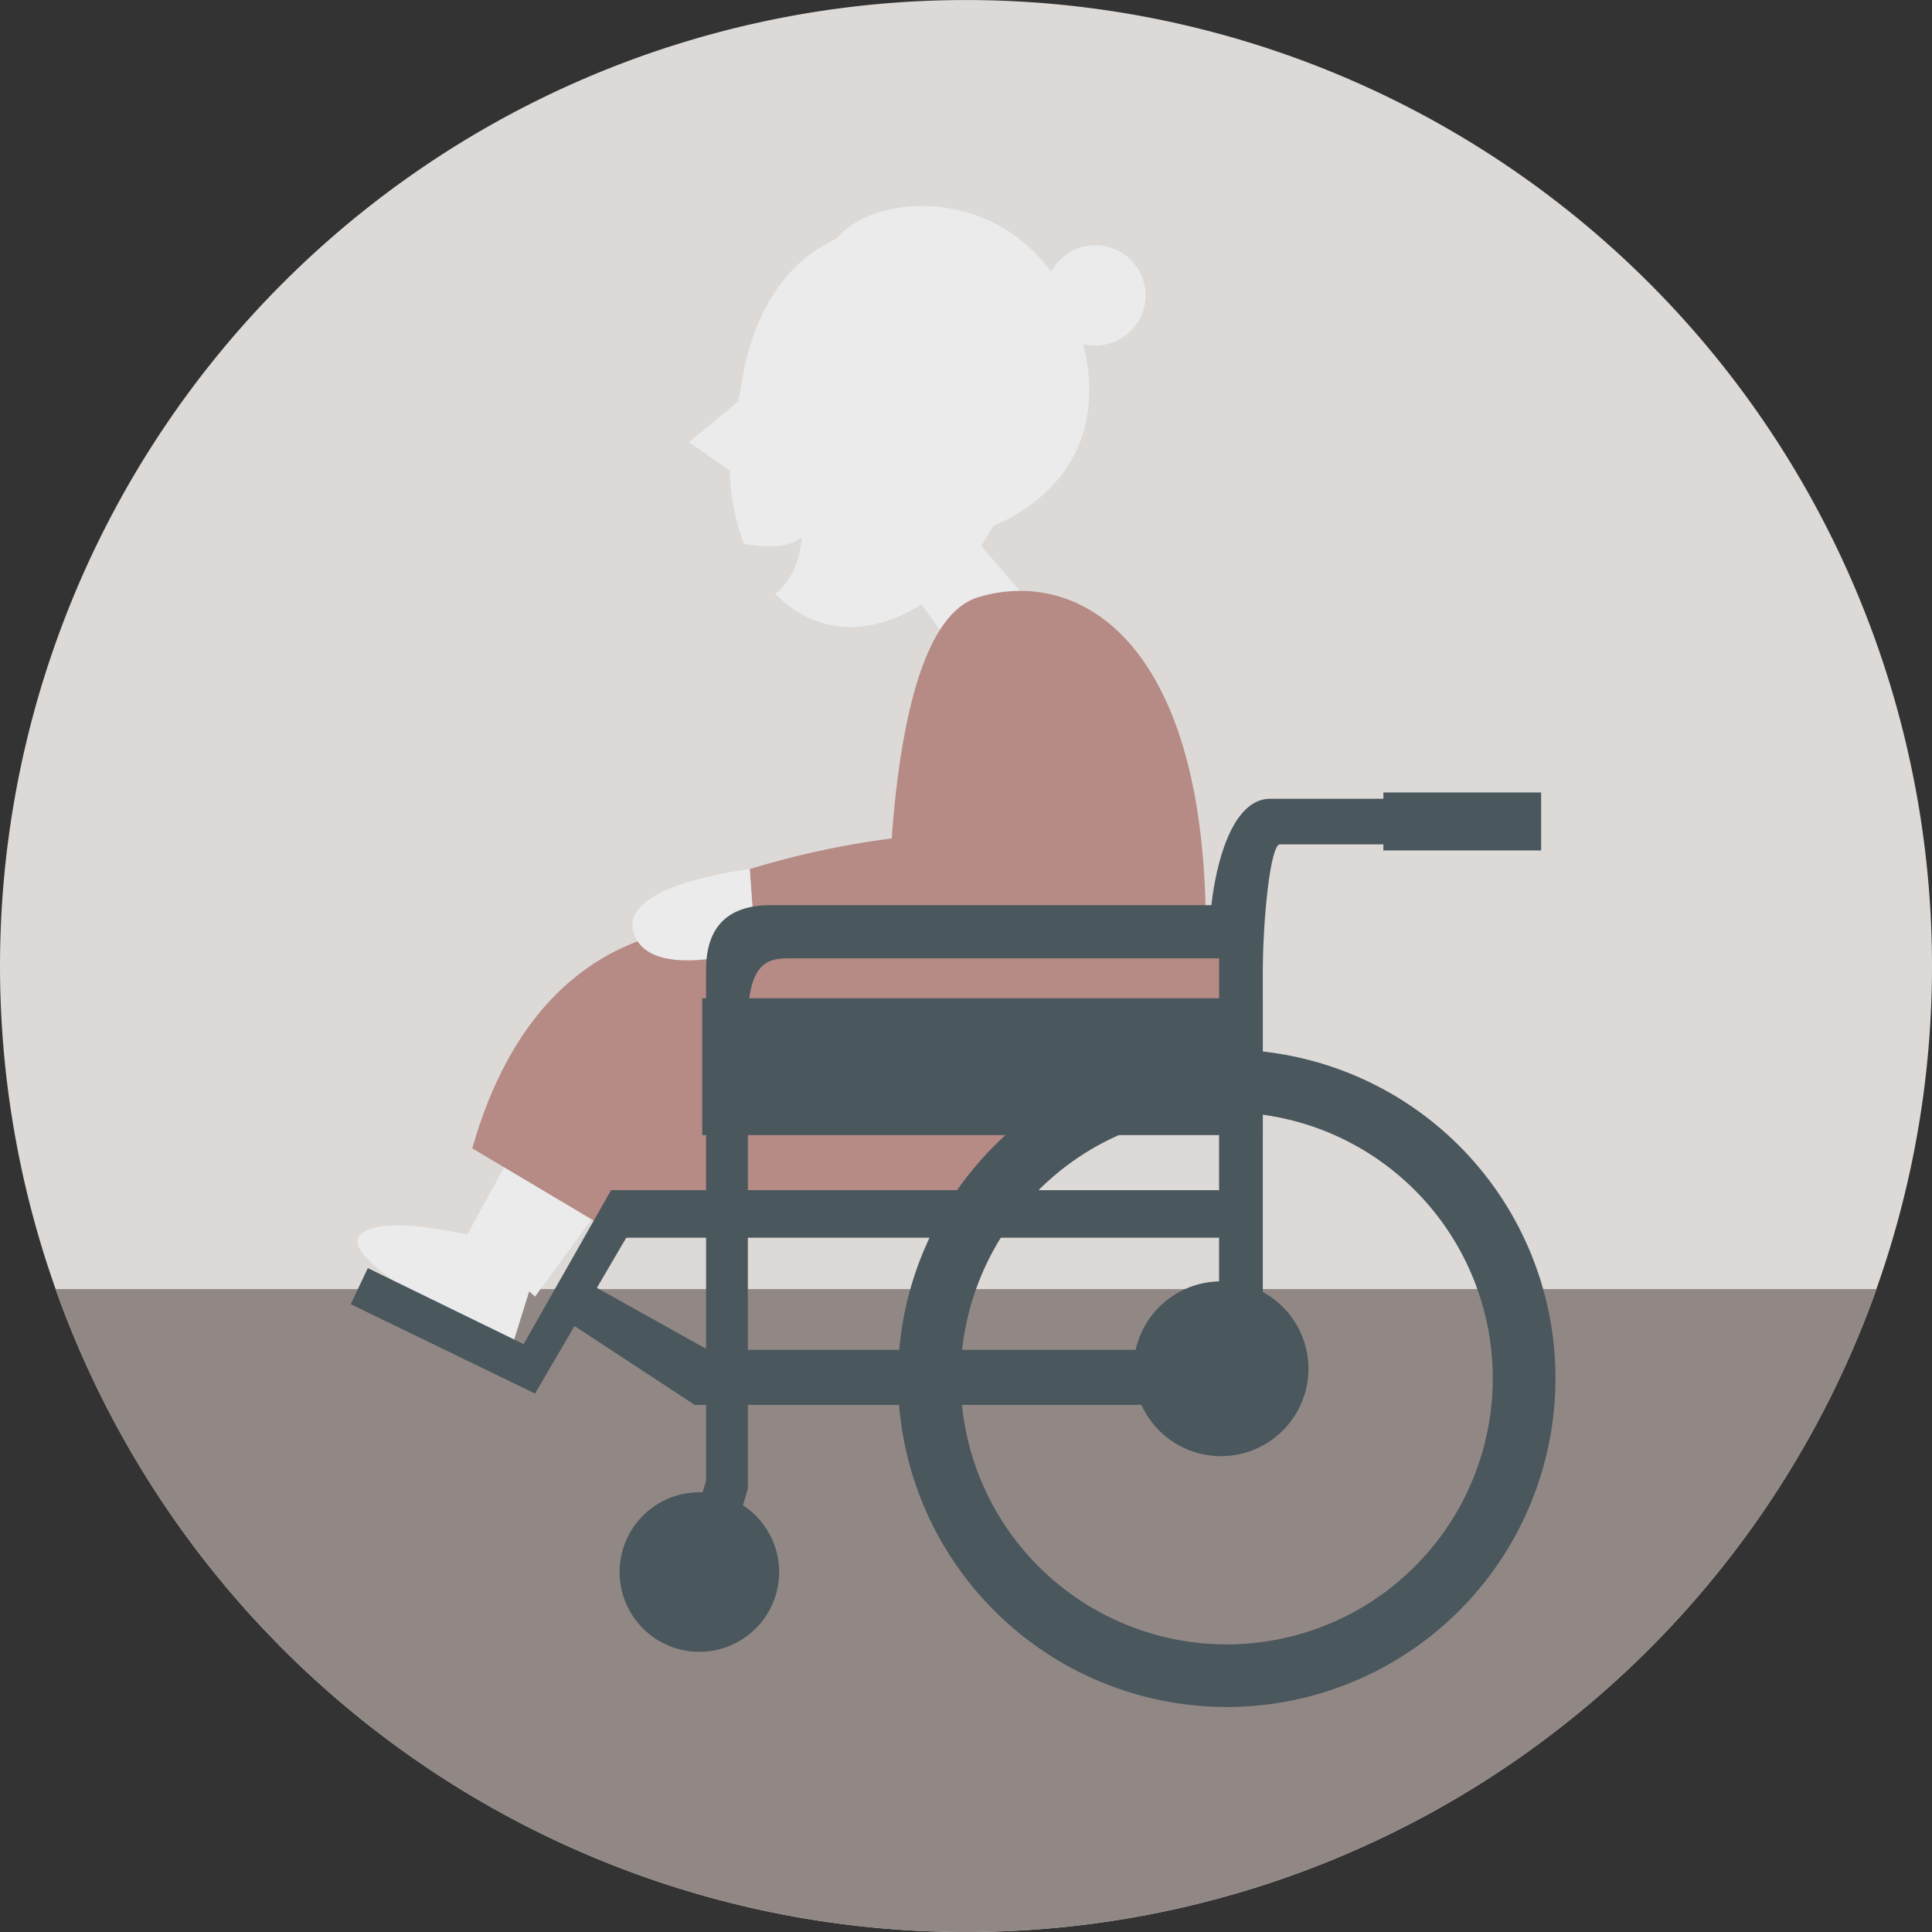 <svg xmlns="http://www.w3.org/2000/svg" width="200" height="200.002" viewBox="0 0 200 200.002">
  <rect x="0" y="0" width="200" height="200.002" fill="#333333" stroke="none"/>
  <g id="flow_img04" transform="translate(-506.099 -2329.967)">
    <path id="パス_182" data-name="パス 182" d="M706.1,2429.97a100,100,0,1,1-100-100A100,100,0,0,1,706.1,2429.97Z" transform="translate(0 0)" fill="#dcd9d7"/>
    <path id="パス_183" data-name="パス 183" d="M511.59,2457.485a100.017,100.017,0,0,0,188.508,0Z" transform="translate(0.255 5.928)" fill="#918885"/>
    <g id="グループ_53" data-name="グループ 53" transform="translate(542.407 2351.291)">
      <path id="パス_184" data-name="パス 184" d="M557.96,2442.253l-5.7,10.419,7.079,6.3,8.656-11.8" transform="translate(-540.261 -2346.071)" fill="#ebebeb"/>
      <path id="パス_185" data-name="パス 185" d="M617.032,2439.694l16.211-5.219-1.364-11.6-49.16-.912s-22.03-5.11-29.9,22.621l15.538,9.245,36.909-2.3Z" transform="translate(-540.235 -2347.031)" fill="#b68a85"/>
      <path id="パス_186" data-name="パス 186" d="M559.253,2457.966l-5.9-5.709s-10.231-2.55-11.8.2,15.737,11.8,15.737,11.8Z" transform="translate(-540.764 -2345.656)" fill="#ebebeb"/>
      <path id="パス_187" data-name="パス 187" d="M564.751,2457.123l12,6.694h58.029v5.7h-59.4l-12.591-8.261,1.572-4.723" transform="translate(-539.772 -2345.407)" fill="#4a575d"/>
      <path id="パス_188" data-name="パス 188" d="M630.686,2447.7H567.743l-9.051,15.938-16.128-7.869-1.771,3.735,19.078,9.249,9.445-16.132h62.154Z" transform="translate(-540.794 -2345.818)" fill="#4a575d"/>
      <g id="グループ_52" data-name="グループ 52" transform="translate(35.014 2.106)">
        <path id="パス_189" data-name="パス 189" d="M608.3,2377.409c3.278-11.17-.478-22.1-8.4-24.424s-18.125,1.524-20.264,16.008c-.078.529-.208,1.016-.331,1.528l-5.06,4.18,4.241,2.953a22.494,22.494,0,0,0,1.469,7.615c.943.036,4.12.772,5.958-.7,0,0-.1,3.835-2.732,5.807a11.112,11.112,0,0,0,4.847,3.038c3.406,1,7.009.16,10.3-1.916l3.629,5.056,7.478-5.391-4.945-5.737A28.122,28.122,0,0,0,608.3,2377.409Z" transform="translate(-574.252 -2352.357)" fill="#ebebeb"/>
      </g>
      <path id="パス_190" data-name="パス 190" d="M619.89,2359.413a5.193,5.193,0,1,1-5.194-5.19A5.2,5.2,0,0,1,619.89,2359.413Z" transform="translate(-537.6 -2350.164)" fill="#ebebeb"/>
      <path id="パス_191" data-name="パス 191" d="M613.933,2362.876c-5.246-16.446-24.212-14.226-25.925-7.367a140.588,140.588,0,0,0,6.819,16c.569-1.4,1.5-2.381,2.608-2.381,1.758,0,3.181,2.3,3.181,5.148a6.066,6.066,0,0,1-1.57,4.328c1.7,2.388,3.46,4.286,5.2,5.156C604.248,2383.76,619.177,2379.316,613.933,2362.876Z" transform="translate(-538.599 -2350.344)" fill="#ebebeb"/>
      <path id="パス_192" data-name="パス 192" d="M590.509,2360.931s8.177-6.053,21.087-2.117" transform="translate(-538.483 -2350.012)" fill="#ebebeb"/>
      <path id="パス_193" data-name="パス 193" d="M599.188,2378.316s10.694-5.146,13.215-17.254" transform="translate(-538.079 -2349.846)" fill="#ebebeb"/>
      <path id="パス_194" data-name="パス 194" d="M612.1,2358.834a5.7,5.7,0,0,1,7.063-.912" transform="translate(-537.479 -2350.033)" fill="#ebebeb"/>
      <path id="パス_195" data-name="パス 195" d="M593.987,2426.851s-.981-34.617,9.248-37.762,24,4.126,23.6,35.8Z" transform="translate(-538.322 -2348.574)" fill="#b68a85"/>
      <path id="パス_196" data-name="パス 196" d="M601.9,2402.777s.785,9.639-7.082,10.62a88.7,88.7,0,0,0-14.556,3.154l.589,8.256s32.262,8.463,35.408-11.8" transform="translate(-538.959 -2347.906)" fill="#b68a85"/>
      <path id="パス_197" data-name="パス 197" d="M580.807,2415.939s-13.771,1.567-12,6.682,12.589,1.574,12.589,1.574Z" transform="translate(-539.499 -2347.295)" fill="#ebebeb"/>
      <path id="パス_198" data-name="パス 198" d="M576.084,2479.6v-52.915c0-3.935,1.768-6.689,6.687-6.689H628.4s.986-11.016,6.1-11.016h14.752v4.722H635.486c-.98,0-1.77,7.669-1.77,13.372v39.736h-4.524V2425.5H584.934c-2.163,0-4.525,0-4.525,6.685v48.2l-3.146,10.811-4.33-1.378Z" transform="translate(-539.3 -2347.618)" fill="#4a575d"/>
      <rect id="長方形_40" data-name="長方形 40" width="58.027" height="14.166" transform="translate(36.389 82.016)" fill="#4a575d"/>
      <path id="パス_199" data-name="パス 199" d="M628.954,2433.789a34.03,34.03,0,1,0,34.036,34.028A34.03,34.03,0,0,0,628.954,2433.789Zm0,61.578a27.543,27.543,0,1,1,27.545-27.55A27.542,27.542,0,0,1,628.954,2495.367Z" transform="translate(-538.277 -2346.465)" fill="#4a575d"/>
      <path id="パス_200" data-name="パス 200" d="M636.333,2465.775a9.048,9.048,0,1,1-9.049-9.055A9.049,9.049,0,0,1,636.333,2465.775Z" transform="translate(-537.194 -2345.398)" fill="#4a575d"/>
      <path id="パス_201" data-name="パス 201" d="M575.65,2477.586a8.257,8.257,0,1,0,8.255,8.25A8.257,8.257,0,0,0,575.65,2477.586Z" transform="translate(-539.557 -2344.429)" fill="#4a575d"/>
    </g>
    <rect id="長方形_41" data-name="長方形 41" width="16.328" height="6" transform="translate(649.307 2412.005)" fill="#4a575d"/>
  </g>
</svg>
